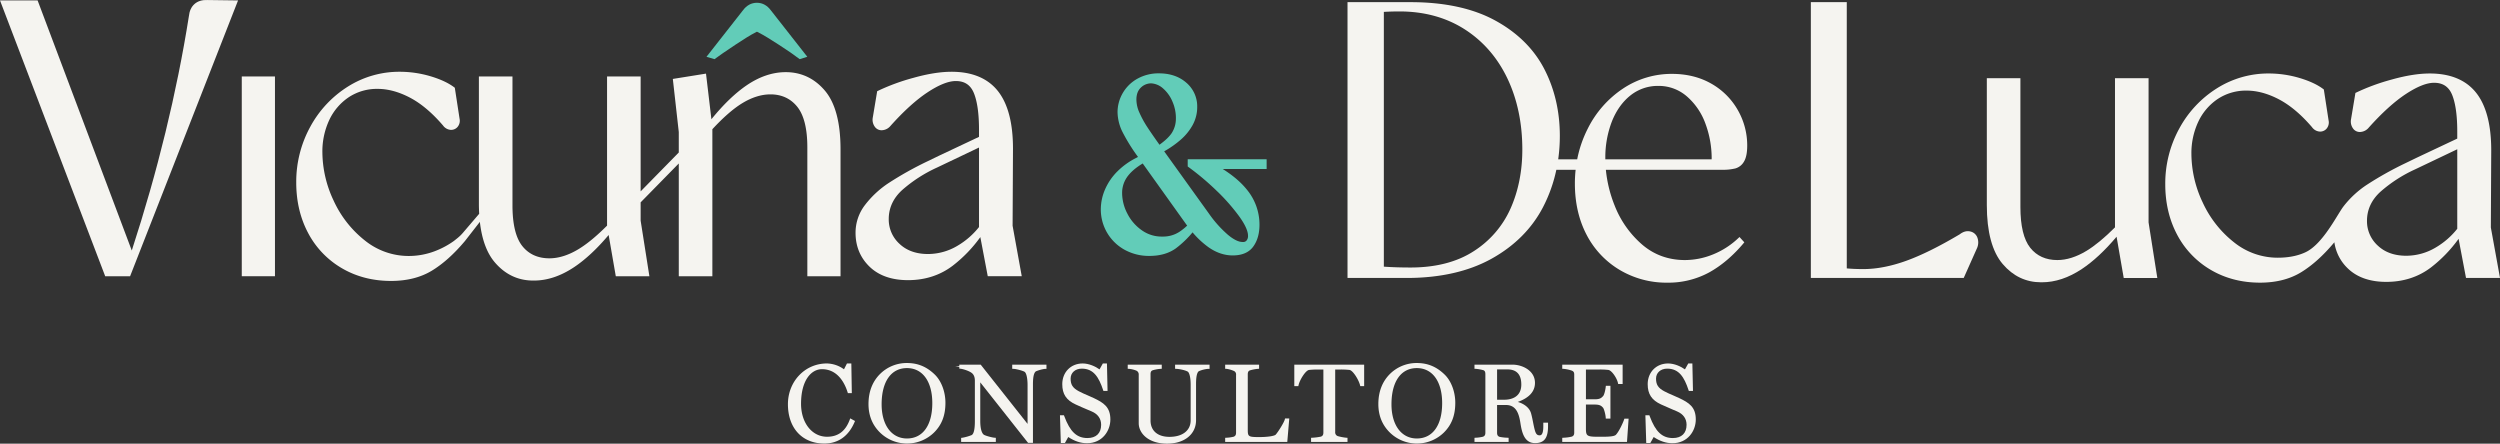 <svg xmlns="http://www.w3.org/2000/svg" width="2044.956" height="362.902" viewBox="0 0 2044.956 362.902">
  <rect x="0" y="0" width="2044.956" height="362.902" fill="#333333" stroke="none"/>
  <g id="Grupo_359" data-name="Grupo 359" transform="translate(-56.129 -212.816)">
    <path id="Trazado_3525" data-name="Trazado 3525" d="M215.3,216.034c-2.671,2.336-4.248,5.756-4.682,10.13-9.893,62.449-25.6,126.872-46.694,191.587L87.035,213.546l-.143-.383H56.129l85.908,225.226.145.381h20.367l88.3-225.6-24.878-.331C221.563,212.628,217.967,213.7,215.3,216.034Z" transform="translate(0)" fill="#f5f4f0"/>
    <rect id="Rectángulo_1507" data-name="Rectángulo 1507" width="27.15" height="163.409" transform="translate(253.891 275.361)" fill="#f5f4f0"/>
    <path id="Trazado_3526" data-name="Trazado 3526" d="M559.136,255.889c6.844-4.7,13.2-8.906,18.891-12.488,2.815-1.774,5.789-3.46,8.843-5.014,3.083,1.554,6.1,3.241,8.967,5.018,5.83,3.6,12.132,7.693,18.719,12.158l7.293,5.3,6.229-1.946-29.692-37.848c-3.092-4.2-6.974-6.332-11.537-6.332s-8.438,2.129-11.524,6.316l-29.713,37.875,6.561,1.93Z" transform="translate(88.42 0.348)" fill="#62ccb8"/>
    <path id="Trazado_3527" data-name="Trazado 3527" d="M671.237,291.225c5.444,6.81,8.205,17.958,8.205,33.135V429.79h27.15V325.963c0-21.843-4.308-37.991-12.8-47.992h0c-8.524-10.031-19.3-15.117-32.03-15.117-10.759,0-21.55,3.648-32.073,10.844-9.325,6.375-18.98,15.68-28.715,27.667l-4.423-37.318L569.415,268.4l4.868,43.456v16.718l-31.2,31.806v-94H515.616V388.39c-8.64,8.648-16.505,15.129-23.439,19.3-8.2,4.942-16.189,7.449-23.74,7.449-9.389,0-16.837-3.377-22.142-10.037-5.34-6.7-8.047-17.9-8.047-33.3V266.38h-27.47V370.206c0,2.939.086,5.766.243,8.5l-13.256,15.514a33.987,33.987,0,0,1-4.57,4.43l-2.823,2.263a68.652,68.652,0,0,1-14.328,7.863,60.03,60.03,0,0,1-22.7,4.444,56.987,56.987,0,0,1-35.864-12.7A88.2,88.2,0,0,1,292,368.033a93.587,93.587,0,0,1-9.242-39.826,60.408,60.408,0,0,1,5.554-26.037,45.825,45.825,0,0,1,15.828-18.68,41.764,41.764,0,0,1,23.876-6.952c8.411,0,17.271,2.4,26.336,7.148s18.189,12.417,27.064,22.768a8.461,8.461,0,0,0,6.2,3.588,6.831,6.831,0,0,0,5.766-2.447,7.85,7.85,0,0,0,1.58-6.729l-3.883-25.241-.187-.144c-4.737-3.656-11.327-6.764-19.588-9.236a88.616,88.616,0,0,0-25.337-3.711,78.664,78.664,0,0,0-42.313,12.112,88.519,88.519,0,0,0-30.822,32.919,93.5,93.5,0,0,0-11.456,45.65c0,15.205,3.26,29.053,9.687,41.156a72.308,72.308,0,0,0,27.472,28.765c11.8,6.968,25.381,10.5,40.377,10.5,12.869,0,24.028-2.778,33.166-8.26,9.105-5.465,18.269-13.652,27.24-24.333l.347-.414-.014-.014,11.92-15.3c1.614,14.347,5.685,25.43,12.169,33.046,8.446,9.929,19.019,14.962,31.42,14.962q.384,0,.77-.007c10.758,0,21.707-3.647,32.548-10.839,9.314-6.178,18.858-15.051,28.438-26.425l5.844,33.738H550.24l-7.154-45.477V369.361l31.2-31.818V429.79h27.471V309.524c8.858-9.563,16.962-16.646,24.086-21.051,7.994-4.941,15.872-7.446,23.414-7.446C658.421,281.026,665.817,284.458,671.237,291.225Z" transform="translate(37.076 8.981)" fill="#f5f4f0"/>
    <path id="Trazado_3528" data-name="Trazado 3528" d="M750.954,397.781l6.07,32.008h27.808l-7.491-41.3.32-63.163c0-20.982-4.2-36.857-12.472-47.178-8.31-10.359-21.032-15.61-37.812-15.61-8.982,0-19.5,1.679-31.259,4.991a169.973,169.973,0,0,0-29.279,10.782l-.269.135L662.991,299.9a9.773,9.773,0,0,0,1.548,7.488,6.729,6.729,0,0,0,6.116,2.969,9.688,9.688,0,0,0,6.825-3.562c10.816-12.087,21.025-21.331,30.342-27.472,9.265-6.105,17.03-9.2,23.079-9.2,7.28,0,12.135,3.287,14.842,10.048,2.737,6.854,4.125,16.864,4.125,29.758v5.855L717.179,331.2l-9.941,4.811a280.014,280.014,0,0,0-31.006,17.351,78.964,78.964,0,0,0-19.7,18.253,37.133,37.133,0,0,0-7.652,22.635c0,11.022,3.836,20.334,11.4,27.674s18.158,11.067,31.51,11.067c13.965,0,26.274-3.977,36.587-11.821A112.18,112.18,0,0,0,750.954,397.781Zm-42.815,13.835c-9.634,0-17.481-2.8-23.319-8.335a26.933,26.933,0,0,1-8.792-20.249c0-9.185,3.764-17.236,11.187-23.929a115.9,115.9,0,0,1,28.233-18.179l34.421-16.417v65.048a63.231,63.231,0,0,1-17.5,15.249A47.237,47.237,0,0,1,708.139,411.616Z" transform="translate(107.074 8.981)" fill="#f5f4f0"/>
    <path id="Trazado_3529" data-name="Trazado 3529" d="M880.315,406.691A81.439,81.439,0,0,0,893.852,393.7a72.021,72.021,0,0,0,13.1,12.208c6.315,4.422,12.956,6.662,19.74,6.662,7.683,0,13.348-2.449,16.84-7.277,3.364-4.651,5.067-10.656,5.067-17.851a44.853,44.853,0,0,0-10.151-28.489c-4.813-6.051-11.5-11.783-19.885-17.06h35.879v-7.972H889.885v5.9l.732.529a213.263,213.263,0,0,1,22.765,19.172A159.151,159.151,0,0,1,932,380.622c4.79,6.64,7.218,11.981,7.218,15.877a5.678,5.678,0,0,1-1.262,3.955,3.624,3.624,0,0,1-3.21,1.12c-3.316,0-7.4-2.028-12.148-6.03a94.574,94.574,0,0,1-15.207-16.994l-36.749-51.135a80.178,80.178,0,0,0,13.313-9.318,44.266,44.266,0,0,0,9.96-12.169,30.407,30.407,0,0,0,3.74-14.743,25.362,25.362,0,0,0-8.86-19.858c-5.813-5.1-13.32-7.687-22.31-7.687a35.391,35.391,0,0,0-17.9,4.464,31.466,31.466,0,0,0-11.937,11.838,31.146,31.146,0,0,0-4.153,15.471A37.738,37.738,0,0,0,836.7,311.9a147.32,147.32,0,0,0,12.525,20.08l-.836.508a59.306,59.306,0,0,0-15.671,11,47.491,47.491,0,0,0-10.346,14.85,41.356,41.356,0,0,0-3.571,16.616,37.6,37.6,0,0,0,19.217,32.85,41.077,41.077,0,0,0,20.61,5.165C867.3,412.969,874.593,410.857,880.315,406.691Zm-32.4-121.544c0-4.122,1.12-7.274,3.424-9.639A12.121,12.121,0,0,1,860,271.814a15.911,15.911,0,0,1,9.674,4.113,29.148,29.148,0,0,1,7.77,10.925A33.371,33.371,0,0,1,880.219,301a21.551,21.551,0,0,1-3.335,11.365c-1.97,3.011-5.365,6.261-10.094,9.664-4.441-6.244-7.8-11.119-9.993-14.494a83.049,83.049,0,0,1-6.411-11.73A26.556,26.556,0,0,1,847.92,285.146Zm-7.44,93.136a36.752,36.752,0,0,1-4.24-16.619,22.478,22.478,0,0,1,3.731-12.711c2.532-3.8,6.486-7.42,11.751-10.758l1.349-.848,35.547,49.73q.411.56.82,1.106a45.042,45.042,0,0,1-6.41,5.129,24.477,24.477,0,0,1-13.76,3.833,27.868,27.868,0,0,1-16.869-5.118A36.935,36.935,0,0,1,840.479,378.282Z" transform="translate(137.769 9.181)" fill="#62ccb8"/>
    <path id="Trazado_3530" data-name="Trazado 3530" d="M1307.107,350.285a11.886,11.886,0,0,0,6.916-5.55c1.759-2.858,2.652-7.276,2.652-13.133a58.039,58.039,0,0,0-7.773-29.148,57.273,57.273,0,0,0-21.7-21.541c-9.244-5.263-20.021-7.933-32.033-7.933a71.545,71.545,0,0,0-40.242,12.122,84.6,84.6,0,0,0-28.733,32.765,95.632,95.632,0,0,0-8.588,25.006h-15.544a137.249,137.249,0,0,0,1.335-19.287c0-20.086-4.336-38.57-12.891-54.936s-22.13-29.675-40.318-39.522-41.358-14.818-68.89-14.818H989.729V439.916h48.36c27.334,0,50.731-5.311,69.541-15.784s32.976-24.692,42.075-42.243a120.008,120.008,0,0,0,10.837-30.46h15.771a105.476,105.476,0,0,0-.6,11.273c0,15.633,3.2,29.694,9.524,41.792a71.835,71.835,0,0,0,26.99,28.766,74.718,74.718,0,0,0,39.1,10.5,69.944,69.944,0,0,0,34.271-8.41c10.059-5.563,19.608-13.7,28.383-24.183l.331-.4-3.964-4.358-.438.424A66.01,66.01,0,0,1,1289.09,420.5a61.253,61.253,0,0,1-23.34,4.765c-13.473,0-25.263-4.267-35.043-12.681a81.169,81.169,0,0,1-22.439-31.832,105.754,105.754,0,0,1-7.214-29.328h95.152A42.006,42.006,0,0,0,1307.107,350.285ZM1122.994,383.3a79.729,79.729,0,0,1-30.24,34.853c-13.619,8.767-30.932,13.211-51.457,13.211-8.142,0-15.452-.234-21.854-.7v-208.4c4.134-.241,8.44-.362,12.876-.362,20.091,0,37.945,4.877,53.064,14.5s26.908,23.132,35.051,40.152c8.152,17.053,12.286,36.653,12.286,58.256C1132.72,352.6,1129.447,368.91,1122.994,383.3Zm164.559-40.424h-86.935c0-.23,0-.461,0-.692a81.573,81.573,0,0,1,5.408-30.4c3.576-8.94,8.692-16.085,15.206-21.236a35.732,35.732,0,0,1,22.718-7.728,34.975,34.975,0,0,1,23.657,8.83,53.658,53.658,0,0,1,15.063,22.522,81.519,81.519,0,0,1,4.935,27.664Z" transform="translate(168.645 0.27)" fill="#f5f4f0"/>
    <path id="Trazado_3531" data-name="Trazado 3531" d="M1441.148,401.882c-2.842-.681-5.758.111-8.615,2.312-16.767,9.978-31.566,17.3-43.981,21.752-12.381,4.445-24.125,6.7-34.906,6.7-5.01,0-9.529-.187-13.516-.556V214.31h-29.394V439.916h125.05l10.738-24.081a11.49,11.49,0,0,0,.492-8.777A7.921,7.921,0,0,0,1441.148,401.882Z" transform="translate(226.631 0.27)" fill="#f5f4f0"/>
    <path id="Trazado_3532" data-name="Trazado 3532" d="M1564.969,266.991H1537.5V389c-8.641,8.65-16.508,15.131-23.44,19.306-8.2,4.942-16.188,7.449-23.74,7.449-9.387,0-16.836-3.377-22.142-10.037-5.34-6.7-8.047-17.9-8.047-33.3V266.991h-27.47V370.818c0,21.848,4.362,38.049,12.966,48.155,8.446,9.93,19.015,14.962,31.417,14.962q.385,0,.771-.007c10.757,0,21.708-3.647,32.548-10.839,9.317-6.179,18.861-15.053,28.439-26.427l5.844,33.739h27.477l-7.154-45.476Z" transform="translate(248.655 9.786)" fill="#f5f4f0"/>
    <path id="Trazado_3533" data-name="Trazado 3533" d="M1822.605,389.685l.322-63.163c0-20.981-4.2-36.855-12.474-47.178-8.309-10.359-21.031-15.612-37.811-15.612-8.982,0-19.5,1.68-31.259,4.992a170.092,170.092,0,0,0-29.28,10.782l-.268.135-3.578,21.464a9.786,9.786,0,0,0,1.549,7.489,6.713,6.713,0,0,0,6.114,2.968,9.7,9.7,0,0,0,6.827-3.562c10.815-12.086,21.022-21.329,30.342-27.472,9.265-6.105,17.029-9.2,23.08-9.2,7.28,0,12.133,3.287,14.841,10.048,2.737,6.85,4.125,16.862,4.125,29.758v5.855L1762.446,332.4l-9.942,4.811a280.147,280.147,0,0,0-31.006,17.351,79.007,79.007,0,0,0-19.7,18.253c-.394.531-.831,1.171-1.3,1.884-.263.4-.523.791-.77,1.191-5.828,9.168-16.313,28.283-28.774,34.082-7.1,3.3-14.9,4.444-22.7,4.444a56.99,56.99,0,0,1-35.864-12.7,88.225,88.225,0,0,1-25.479-32.488,93.6,93.6,0,0,1-9.241-39.827,60.367,60.367,0,0,1,5.555-26.037,45.808,45.808,0,0,1,15.828-18.68,41.756,41.756,0,0,1,23.875-6.952c8.411,0,17.272,2.4,26.336,7.146,9.081,4.753,18.191,12.419,27.066,22.769a8.459,8.459,0,0,0,6.2,3.588,6.852,6.852,0,0,0,5.769-2.449,7.853,7.853,0,0,0,1.579-6.727l-3.883-25.241-.187-.144c-4.736-3.656-11.327-6.764-19.588-9.236a88.614,88.614,0,0,0-25.336-3.712,78.675,78.675,0,0,0-42.313,12.113,88.542,88.542,0,0,0-30.823,32.919,93.513,93.513,0,0,0-11.455,45.649c0,15.207,3.26,29.053,9.688,41.156a72.3,72.3,0,0,0,27.473,28.765c11.8,6.968,25.38,10.5,40.377,10.5,12.868,0,24.026-2.778,33.166-8.26,9.107-5.466,18.272-13.653,27.24-24.333l.348-.414.024-.028a36.418,36.418,0,0,0,10.944,21.326c7.555,7.344,18.157,11.067,31.51,11.067,13.965,0,26.274-3.978,36.585-11.821a112.172,112.172,0,0,0,22.578-23.392l6.071,32.007H1830.1Zm-27.47,1.07a63.2,63.2,0,0,1-17.5,15.249,47.235,47.235,0,0,1-24.227,6.812c-9.634,0-17.481-2.8-23.32-8.335a26.933,26.933,0,0,1-8.792-20.249c0-9.185,3.764-17.236,11.188-23.929a115.892,115.892,0,0,1,28.233-18.18l34.421-16.417Z" transform="translate(270.987 9.197)" fill="#f5f4f0"/>
    <path id="Trazado_3534" data-name="Trazado 3534" d="M652.518,510.822c-3.472,9.254-9.521,13.751-18.49,13.751-12.321,0-21.263-11.339-21.263-26.962,0-19.548,8.577-28.3,17.078-28.3,13.1,0,18.758,11.758,20.961,18.764l.259.829h3.226l-.393-24.271h-3.58l-2.43,4.783a24.516,24.516,0,0,0-14.036-4.783c-17.842,0-31.818,14.641-31.818,33.333,0,19.545,11.685,32.173,29.77,32.173,11.274,0,19.81-6.038,24.688-17.46l.419-.982-3.914-2.153Z" transform="translate(98.611 45.488)" fill="#f5f4f0"/>
    <path id="Trazado_3535" data-name="Trazado 3535" d="M689.312,464.331A30.883,30.883,0,0,0,667.1,473.5c-6.135,6.235-9.246,14.453-9.246,24.427,0,9.387,3.208,17.255,9.534,23.384a31.609,31.609,0,0,0,44.138-.194c6.313-6.311,9.253-14.018,9.253-24.257,0-8.872-3.239-17.622-8.454-22.838C705.62,467.411,698.309,464.331,689.312,464.331Zm0,61.721c-12.591,0-20.728-10.968-20.728-27.942,0-18.555,7.75-29.634,20.728-29.634,12.786,0,20.729,10.98,20.729,28.655C710.04,515.241,702.292,526.052,689.312,526.052Z" transform="translate(108.694 45.433)" fill="#f5f4f0"/>
    <path id="Trazado_3536" data-name="Trazado 3536" d="M764.571,468.848l1.135.046c2.038.081,7.464,1.463,8.975,2.419,1.217.719,2.446,4.374,2.446,10.917v31.694L738.8,465.465H721.285v1.181h-3.433l3.433.7v1.323l1.034.129c2.665.333,7.4,2,9.29,3.576,1.578,1.277,2.412,3.393,2.412,6.118V511.8c0,6.494-.881,10.285-2.62,11.271a38.552,38.552,0,0,1-7.546,2.162l-1.057.111v3.31h28.367V525.29l-1.115-.063c-1.639-.091-7.665-1.613-8.848-2.586-1.035-.848-2.773-3.439-2.773-11.289V479.929l39.127,49.528h3.979V481.7c0-4.011.262-9.5,2.532-10.826a29.7,29.7,0,0,1,7.33-1.976h1.181v-3.429H764.571Z" transform="translate(119.533 45.638)" fill="#f5f4f0"/>
    <path id="Trazado_3537" data-name="Trazado 3537" d="M818.247,492.987c-1.914-.936-3.626-1.662-5.3-2.371-2.128-.9-4.328-1.831-6.958-3.222-5-2.668-6.767-5.379-6.767-10.358,0-4.81,3.764-8.17,9.15-8.17,9.619,0,13.915,6.975,17.406,17.45l.269.808h3.393l-.5-22.49h-3.363l-2.7,4.843c-3.227-2.32-8.554-4.843-13.8-4.843-9.664,0-16.678,7.126-16.678,16.945,0,8.1,3.268,13.051,10.929,16.571,4.111,1.9,6.163,2.763,9.088,4l.3.129c1.071.451,2.268.956,3.733,1.584,5.065,2.159,7.743,5.941,7.743,10.937,0,6.89-4.082,10.843-11.2,10.843-8.741,0-14.228-5.17-18.932-17.844l-.286-.77H790.5l.7,22.667h3.352l2.733-4.9c5.129,3.419,10.161,5.084,15.365,5.084,12.4,0,19.084-10.017,19.084-19.439C831.733,500.215,826.141,496.756,818.247,492.987Z" transform="translate(132.657 45.488)" fill="#f5f4f0"/>
    <path id="Trazado_3538" data-name="Trazado 3538" d="M876.193,468.848l1.135.046c1.962.078,6.841.92,9.174,2.251,1.12.634,2.429,3.871,2.429,10.908V511c0,8.337-6.645,13.515-17.345,13.515-9.689,0-15.473-5.019-15.473-13.426v-37.85c0-2.175.778-2.869,1.955-3.243a30.838,30.838,0,0,1,6.1-1.1l1.115-.061v-3.365H837.452v3.358l1.106.068a20.323,20.323,0,0,1,5.761,1.381,3.365,3.365,0,0,1,2.128,3.409v39.632c0,8.333,7.961,16.767,23.178,16.767,14.185,0,23.714-7.7,23.714-19.172V481.517c0-2.314,0-9.355,2.351-10.733a24.253,24.253,0,0,1,7.511-1.89h1.181v-3.429H876.193Z" transform="translate(141.138 45.638)" fill="#f5f4f0"/>
    <path id="Trazado_3539" data-name="Trazado 3539" d="M953.714,510.365c-.545,2.262-5.249,9.9-7.388,12.309-1.058,1.169-6.681,2.018-13.373,2.018-9.508,0-9.508-.4-9.508-7.013V473.413c0-1.925.564-2.888,1.954-3.332a32.433,32.433,0,0,1,6.193-1.19l1.116-.061v-3.365H904.963v3.365l1.116.061a21.9,21.9,0,0,1,5.734,1.6,3.1,3.1,0,0,1,2.057,3.371v47.2c0,1.847-.58,2.816-2.006,3.351a30.034,30.034,0,0,1-5.785.815l-1.116.063v3.364h50.806l1.622-19.192h-3.459Z" transform="translate(153.333 45.638)" fill="#f5f4f0"/>
    <path id="Trazado_3540" data-name="Trazado 3540" d="M952.862,483.054h3.281l.208-.917c.941-4.132,5.648-11.948,8.616-12.362a70.758,70.758,0,0,1,7.155-.347h4.52v51.545c0,1.847-.58,2.817-2,3.352a45.36,45.36,0,0,1-6.944.9l-1.117.063v3.364h29.795V525.29l-1.115-.063a41.314,41.314,0,0,1-6.9-1.331,3.239,3.239,0,0,1-2.051-3.369v-51.1h4.431a65.6,65.6,0,0,1,7.228.345c2.9.406,7.573,8.133,8.639,12.388l.222.894H1010V465.465H952.862Z" transform="translate(161.985 45.638)" fill="#f5f4f0"/>
    <path id="Trazado_3541" data-name="Trazado 3541" d="M1042.557,464.331a30.883,30.883,0,0,0-22.216,9.172c-6.135,6.234-9.247,14.453-9.247,24.427,0,9.386,3.208,17.254,9.534,23.384a31.609,31.609,0,0,0,44.138-.194c6.314-6.311,9.254-14.018,9.254-24.257,0-8.872-3.238-17.623-8.456-22.838C1058.864,467.411,1051.553,464.331,1042.557,464.331Zm0,61.721c-12.593,0-20.73-10.968-20.73-27.942,0-18.555,7.75-29.634,20.73-29.634,12.786,0,20.729,10.98,20.729,28.655C1063.287,515.241,1055.537,526.052,1042.557,526.052Z" transform="translate(172.504 45.433)" fill="#f5f4f0"/>
    <path id="Trazado_3542" data-name="Trazado 3542" d="M1133.989,515.986c0,7.28-2.169,7.28-3.095,7.28-1.589,0-2.838-.672-3.764-3.955-.619-2.164-1.053-4.377-1.518-6.738-.454-2.3-.923-4.681-1.595-7.138-1.4-5.158-6.37-8.193-10.912-9.479,9.339-3.339,14.07-8.578,14.07-15.595,0-10.274-10.689-14.9-18.28-14.9h-31.2v3.365l1.116.061a34.379,34.379,0,0,1,5.891,1.026c.987.277,1.9.871,1.9,3.319v47.827c0,1.847-.579,2.816-2.005,3.351a30.075,30.075,0,0,1-5.786.815l-1.116.063v3.364h27.922V525.29l-1.114-.063a36.576,36.576,0,0,1-6.329-.729c-1.419-.531-2-1.5-2-3.348v-22.69h7.282c8.422,0,10.665,7.181,11.836,14.94,1.28,8.431,3.613,16.233,11.944,16.233,7.444,0,10.62-4.082,10.62-13.648v-3.051h-3.874Zm-31.862-21.843h-5.946v-24.8h8.439c7.549,0,11.376,4.158,11.376,12.358C1116,492.93,1106.3,494.143,1102.127,494.143Z" transform="translate(184.536 45.638)" fill="#f5f4f0"/>
    <path id="Trazado_3543" data-name="Trazado 3543" d="M1189.059,510.446c-.834,2.5-4.109,9.725-6.678,12.381-1.59,1.658-7.994,1.629-13.143,1.6l-1.859,0c-8.921,0-9.509-.869-9.509-6.922V498.107h7.459c4.157,0,5.362,1.3,6.428,2.452l.1.105c.763.829,2.009,5.294,2.182,7.831l.077,1.1h3.8V482.742h-3.744l-.123,1.044c-.331,2.867-1.276,6.527-2.16,7.411l-.293.3c-.98,1.019-2.2,2.288-6.261,2.288h-7.459V469.427h11.11a58.514,58.514,0,0,1,7.227.345c2.757.394,6.881,6.492,7.834,10.588l.212.914h3.633V465.465H1138.5v3.365l1.116.061a28.727,28.727,0,0,1,6.665,1.43c1.687.677,2.018,1.711,2.018,3.271v47.471c0,1.783-.582,2.728-2.018,3.268a34.489,34.489,0,0,1-6.665.9l-1.116.063v3.364h52.96l1.323-19.015h-3.452Z" transform="translate(195.518 45.638)" fill="#f5f4f0"/>
    <path id="Trazado_3544" data-name="Trazado 3544" d="M1223.839,492.987c-1.913-.936-3.624-1.662-5.3-2.371-2.128-.9-4.328-1.831-6.956-3.222-5-2.669-6.767-5.38-6.767-10.358,0-4.81,3.764-8.17,9.15-8.17,9.619,0,13.914,6.975,17.4,17.45l.271.808h3.393l-.5-22.49h-3.364l-2.7,4.843c-3.227-2.32-8.554-4.843-13.8-4.843-9.665,0-16.679,7.126-16.679,16.945,0,8.094,3.268,13.049,10.928,16.571,4.144,1.911,6.212,2.784,9.081,4l.322.137c1.068.45,2.261.954,3.723,1.58,5.064,2.159,7.741,5.941,7.741,10.937,0,6.89-4.081,10.843-11.2,10.843-8.742,0-14.229-5.17-18.933-17.844l-.285-.77H1196.1l.7,22.667h3.351l2.734-4.906c5.127,3.42,10.161,5.085,15.365,5.085,12.4,0,19.083-10.017,19.083-19.439C1237.328,500.215,1231.736,496.756,1223.839,492.987Z" transform="translate(205.923 45.488)" fill="#f5f4f0"/>
  </g>
</svg>

